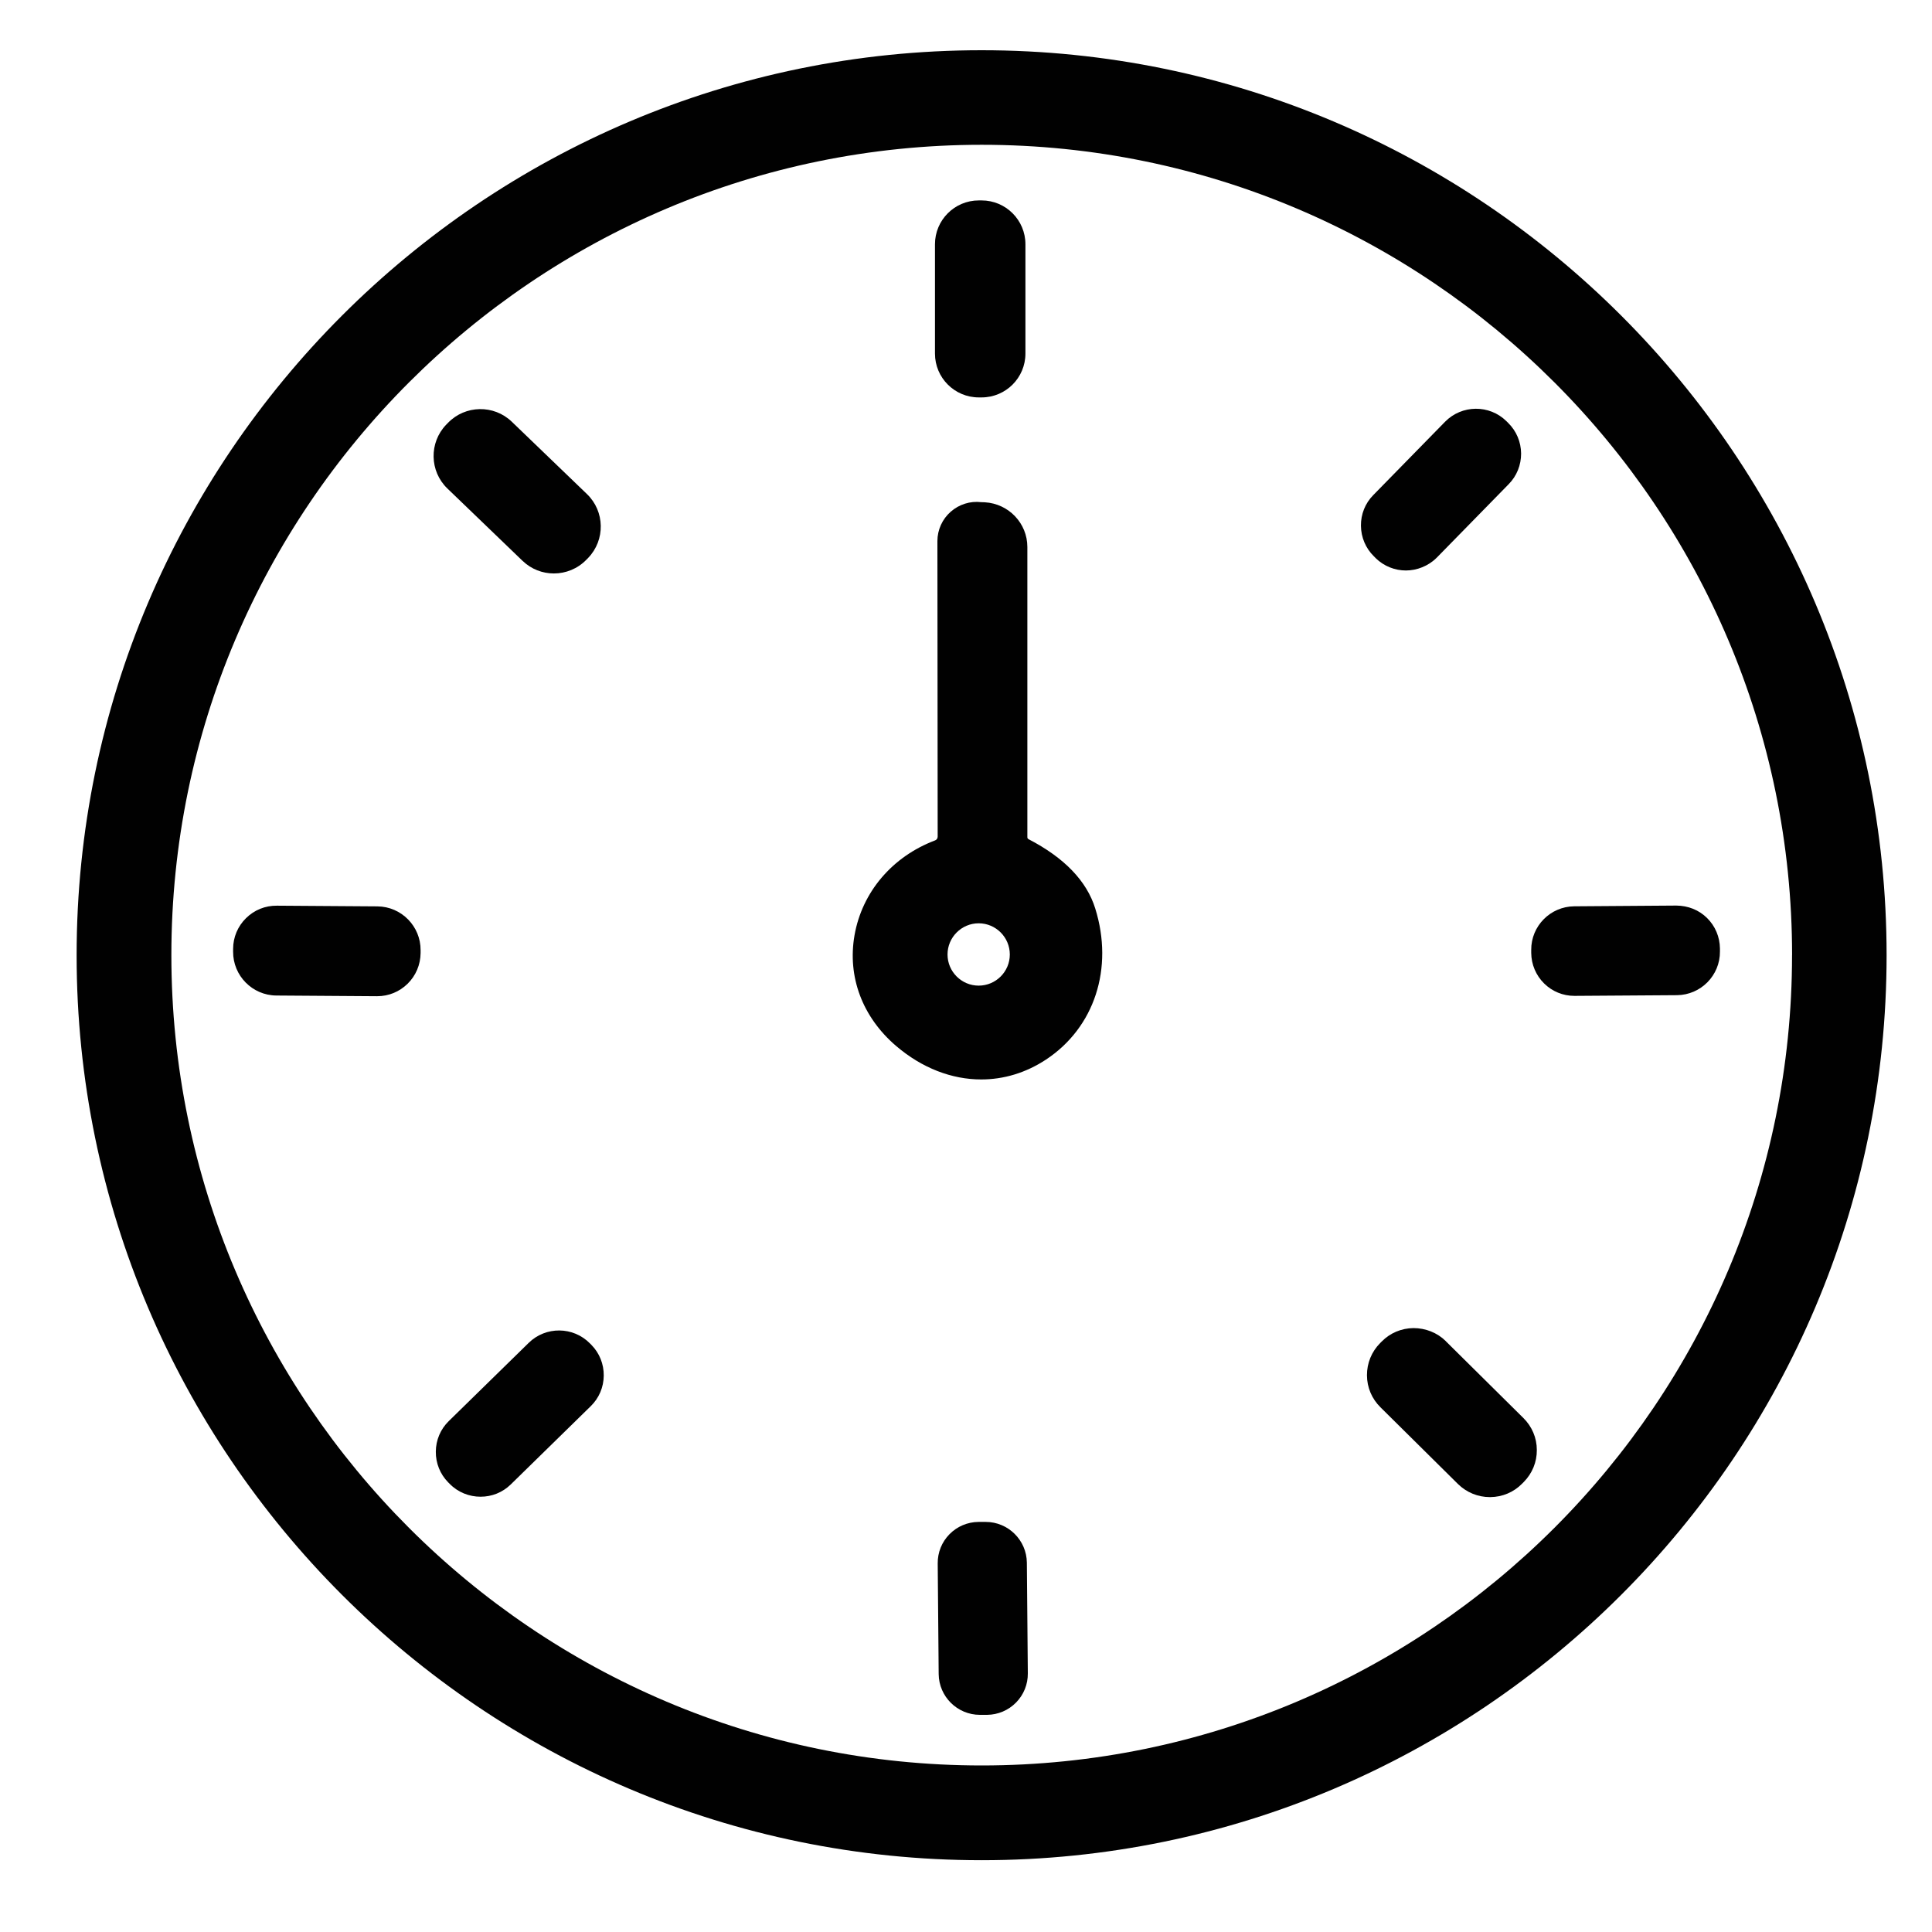 <svg viewBox="0 0 500 500" version="1.1" xmlns="http://www.w3.org/2000/svg" id="Ebene_1">
  
  <defs>
    <style>
      .st0 {
        fill: #010101;
      }
    </style>
  </defs>
  <g>
    <path d="M-504.88,627.23c-.25-4.85-2.65-10.52-4.41-14.08-10.72-21.67-26.93-39.83-45.27-55.39-6.76-5.74-14.67-11.19-23.7-16.34-11.2-6.37-19.69-10.89-25.47-13.57-11.94-5.52-20.54-8.97-25.83-10.35-4.97-1.29-9.05-2.44-12.25-3.45-6.98-2.2-10.99-3.41-12.03-3.63-11.05-2.5-14.52-3.65-25.92-4.8-10.62-1.06-20.92,1.32-27.64,9.86-2.77,3.53-4.58,7.54-5.4,12.05-.04.22-.05.44-.05.67l.17,12.9c.01,1.09-.24,2.16-.71,3.15-13.39,27.83-24.52,50.76-33.41,68.78-2.77,5.62-5.84,12.88-9.32,19.65-1.87,3.63-4.24,8.52-7.12,14.67-5.06,10.79-12.93,26.96-23.58,48.54-7.95,16.09-12.8,26.19-14.55,30.25-.93,2.14-1.76,4.44-2.51,6.9-.17.54-.18,1.11-.03,1.66l.8,2.92c.09.35.14.72.14,1.1-.09,40.13-.04,63.18.16,69.14.2,6.13,2.6,11.71,7.24,16.72.37.41.81.75,1.31,1.02,5.69,3.11,11.33,3.96,16.97,2.56,5.66-1.4,9.9-4.92,12.73-10.55,1.49-2.97,2.21-7.83,2.16-14.6-.14-19.54-.14-31.22-.03-35,.2-5.95,1.36-12.31,3.48-19.07.01-.08.05-.16.1-.22l4.8-6.63c.09-.12.18-.22.3-.29l4.08-2.6c1.02-.65,2.38-.27,2.92.81.89,1.84,1.32,4.1,1.31,6.81-.07,10.04.56,18.67,1.88,25.88,1.75,9.56,8.39,17.7,18.69,18.46.6.04,3.15-.18,7.66-.68.43-.05.84-.16,1.24-.31,6.41-2.6,10.85-6.78,13.35-12.58,1.19-2.76,1.78-7.46,1.78-14.14.01-16.09.12-25.44.31-28.02.65-8.17,1.52-19.92,8.58-24.11.9-.54,2.04.09,2.08,1.14.2,5.52.48,10.82.86,15.94.47,6.34,2.58,11.97,6.3,16.88.27.35.58.68.93.95,6.17,4.85,13.07,5.95,20.69,3.31,6.13-2.13,10.21-5.88,12.24-11.26,1.66-4.42,2.63-8.42,2.89-11.99.01-.1.38-7.66,1.1-22.68.04-.71.71-1.2,1.39-1.03.56.14,1.03.56,1.42,1.26,1.97,3.49,4.64,6.47,7.99,8.93.39.29.81.51,1.25.68,5.03,1.87,9.83,2.25,14.39,1.14,11.14-2.73,17.86-13.31,17.92-24.33.03-5.53.98-9.39,7.23-6.93.65.25,1.37.26,2.03.03,4.07-1.48,6.85-2.63,8.35-3.48.56-.31,1.14-.56,1.75-.76,14.03-4.39,29.82-9.07,47.4-14.04,10.65-3.02,18.86-8.85,24.66-17.52,4.31-6.46,4.61-12.13,4.2-20.32h0ZM-694.82,523.56c2.81-2.75,6.22-3.91,10.21-3.5,4.38.46,9.82,1.56,16.3,3.29.42.1.88.07,1.27-.12.04-.01.09-.05.16-.09.18-.13.42-.17.63-.1,2.03.64,4.78,1.25,8.29,1.84,2.13.37,4.86.99,8.22,1.88,26.39,7.02,50.64,18.01,72.75,32.97,9.95,6.73,18.72,13.86,26.33,21.36,7.82,7.73,15.13,16.34,21.94,25.86.68.95.18,2.29-.95,2.58-7.94,1.95-14.25,3.41-20.03,8.26-.67.56-1.65.48-2.22-.17-.54-.61-1.82-2.22-3.86-4.81-6.51-8.28-11.33-13.66-14.47-16.13-5.2-4.1-10.64-9.61-15.48-13.2-16.64-12.37-32.88-21.49-48.72-27.39-6.89-2.56-11.3-4.27-13.24-5.15-6.17-2.78-12.96-4.14-20.07-6.42-4.9-1.56-12.94-3.24-24.09-5.05-.3-.05-1.84-.5-4.61-1.35-.44-.13-.77-.52-.82-.98-.48-3.9-.61-10.56,2.48-13.58h-.02ZM-533.02,648.46c-5.27,2.47-10.98,4.35-17.13,5.63-4.81,1.01-8.46,1.86-10.93,2.56-4.86,1.4-8.46,2.43-10.79,3.11-1.03.29-2.01-.6-1.8-1.65.09-.41.52-1.01,1.31-1.83.44-.48.65-1.14.55-1.78-.37-2.29-.98-3.84-1.83-4.65-6.04-5.82-12.26,6.65-15.45,10.12-.54.56-1.2.97-1.95,1.18-4.04,1.12-6.14,2.17-10.77,3.2-8.63,1.91-12.45,8.13-13.57,17.16-.56,4.42-.97,8.63-1.24,12.63-.17,2.47-1.74,4.8-4.71,6.99-.37.26-.81.42-1.27.43-1.84.07-3.77-.44-5.75-1.5-.48-.25-.8-.73-.84-1.27-.24-3.09.54-8.64-1.52-12.76-.2-.39-.44-.75-.76-1.03l-4.54-4.48c-.44-.43-1.01-.73-1.62-.84-8.5-1.44-15.09,1.35-19.75,8.37-1.1,1.63-1.76,3.92-2,6.85-.68,8.59-1.14,18.24-1.36,28.94-.04,1.46-.93,8.5-3.14,10.14-2.99,2.24-8.3,3.26-9.46-1.58-.93-3.92-1.4-6.22-1.4-6.92.04-7.36-.03-12.48-.2-15.36-.2-3.28-1.33-6.97-3.41-11.07-.2-.39-.48-.76-.82-1.05-6.89-6-13.79-6.18-20.71-.56-6.18,5.01-10.37,10.64-12.56,16.89-1.09,3.1-1.92,8.03-2.51,14.79-.95,11.07-1.16,22.2-.63,33.35.35,7.15-.26,14.07-8.77,13.52-5.09-.34-5.83-7.45-5.78-11.26.13-9.97-.42-19.13-1.63-27.48-.41-2.81-1.74-5.78-3.99-8.9-2.65-3.67-6.65-5.4-12-5.19-7.26.29-13.47,3.48-18.63,9.57-3.52,4.16-6.39,9.69-8.64,16.58-1.4,4.33-2.13,10.54-2.17,18.62-.08,13.52-.05,24.43.09,32.73.07,4.26.68,11.66-4.05,13.54-2.73,1.09-4.69.31-5.9-2.31-1.01-2.18-1.52-5.06-1.53-8.62-.1-27.69-.14-49.3-.1-64.82,0-1.12.21-2.24.6-3.29,2.09-5.62,3.46-9.05,4.1-10.26,3.65-6.95,6.77-14.72,9.63-20.88,7.18-15.44,16.38-34.66,27.6-57.63.82-1.69,4.47-9.29,10.93-22.83,2.72-5.71,6.48-13.27,11.28-22.69,4.35-8.51,8.77-19.07,13.52-27.74,3.37-6.13,5.94-13.75,9.19-18.64.22-.34.56-.56.94-.63,1.4-.26,3.32-.14,5.77.34,13.54,2.68,26.15,5.7,37.81,9.03,11.36,3.26,23.44,8.13,36.23,14.65,18.81,9.58,36.23,23.35,52.24,41.28,3.94,4.41,7.19,7.97,10.31,13.69.71,1.28,1.96,2.56,3.78,3.83,6.63,4.64,11.57-.48,13.23-6.59.47-1.71,1.42-2.9,2.88-3.54,4.52-2,9.65-3.11,15.37-3.33.52-.01,1.02.22,1.33.63,7.48,9.86-2.24,20.43-11.09,24.59v.02Z" class="st0"></path>
    <path d="M-654.41,590.76c-.41-.82-.75-2.13-1.05-3.9-.09-.59-.35-1.15-.73-1.61-2.84-3.36-5.15-5.5-6.94-6.42-.77-.39-4.63-1.71-11.57-3.96-3.1-1.01-6.09-1.52-8.99-1.54-9.12-.07-16.08.37-23.27,5.82-4.31,3.26-6,7.14-7.6,11.96-.99,2.99-.88,6.47.34,10.43,3.79,12.33,12.51,18.58,26.17,18.75,13.75.18,29.48-5.56,33.68-19.02.39-1.27.56-4.04.5-8.3-.01-.77-.2-1.52-.54-2.21h0ZM-680.12,604.89c-7.78.98-14.37-.26-19.79-3.71-.35-.22-.65-.51-.89-.85-2.08-3.02-1.82-5.96.8-8.8,1.92-2.09,7.49-3.56,10.8-3.66,6.13-.18,20.37-.99,20.85,7.53.3,5.48-6.86,8.88-11.77,9.49h0Z" class="st0"></path>
    <path d="M-599.79,608.98c-11.6-3.41-22.35-3.82-33.35,2.44-6.42,3.66-11.88,8.13-16.39,13.43-1.22,1.42-1.18,3.56.1,4.93,2.54,2.72,3.54,3.53,7.73,4.01.6.07,1.2-.17,1.59-.64.72-.85,1.19-1.35,1.41-1.49,1.71-1.03,5.03-3.06,9.97-6.08,3.5-2.13,11.86-5.29,16.49-4.76,9.37,1.11,14.42,4.61,20.51,11.8.24.29.54.5.89.61,2.97,1.01,5.01.38,6.14-1.88,4.92-9.86-6.29-19.78-15.1-22.38h.01Z" class="st0"></path>
    <path d="M-713.15,640.34c-15.16,1.65-26.28,13.73-24.84,26.99,1.45,13.25,14.9,22.67,30.06,21.02,15.16-1.65,26.28-13.73,24.84-26.99-1.45-13.25-14.9-22.67-30.06-21.02ZM-709.38,673.73c-7.02,1.09-13.37-2.25-14.17-7.46s4.23-10.31,11.25-11.4,13.37,2.25,14.17,7.46-4.23,10.31-11.25,11.4Z" class="st0"></path>
  </g>
  <g>
    <path d="M254.04,13C124.9,13,19.83,118.07,19.83,247.21s105.07,234.21,234.21,234.21,234.21-105.07,234.21-234.21S383.18,13,254.04,13h0ZM463.78,247.18c0,115.63-94.08,209.72-209.72,209.72S44.35,362.81,44.35,247.18,138.44,37.47,254.07,37.47s209.72,94.08,209.72,209.72Z" class="st0"></path>
    <path d="M253.31,51.87h.73c6.26,0,11.34,5.08,11.34,11.34v28.3c0,6.26-5.08,11.34-11.34,11.34h-.73c-6.26,0-11.34-5.08-11.34-11.34v-28.3c0-6.26,5.08-11.34,11.34-11.34Z" class="st0"></path>
    <path d="M135.27,145.17h0c2.26,2.17,5.17,3.24,8.07,3.24,3.06,0,6.12-1.19,8.42-3.56l.47-.48c4.45-4.64,4.31-12.04-.32-16.5l-19.48-18.75c-4.63-4.44-12.03-4.31-16.5.32l-.47.48c-4.45,4.64-4.31,12.04.32,16.5l19.48,18.75h0Z" class="st0"></path>
    <path d="M356.03,144.45c2.17,2.12,5,3.19,7.82,3.19s5.82-1.13,8.01-3.35l18.59-18.99c2.09-2.12,3.22-4.94,3.21-7.94-.03-3-1.22-5.82-3.35-7.91l-.47-.47c-4.4-4.32-11.51-4.25-15.85.16l-18.59,18.99c-2.09,2.12-3.22,4.94-3.19,7.93.03,3,1.22,5.82,3.35,7.91l.47.47h0Z" class="st0"></path>
    <path d="M266.14,217.15h0c-.15-.09-.26-.28-.26-.45v-75.14c0-6.12-4.81-11.21-11.02-11.57l-.92-.03c-2.86-.34-5.71.56-7.88,2.46-2.2,1.92-3.46,4.7-3.46,7.62l.07,76.47c0,.44-.26.84-.66.98-11.1,4.19-18.9,13.38-20.86,24.55-1.88,10.75,2.04,21.2,10.77,28.66,6.72,5.74,14.42,8.66,22.02,8.66,5.8,0,11.54-1.7,16.76-5.14,12.57-8.29,17.57-23.65,12.75-39.1-2.2-7.11-8.01-13.16-17.3-17.96h0ZM261.34,247.02c0,4.45-3.62,8.06-8.06,8.06s-8.06-3.62-8.06-8.06,3.62-8.07,8.06-8.07,8.06,3.62,8.06,8.07Z" class="st0"></path>
    <path d="M97.65,234.57l-25.97-.18c-3.06-.03-5.85,1.11-8,3.22s-3.34,4.94-3.35,7.95v.73c-.04,6.2,4.97,11.3,11.18,11.35l25.97.18h.12c2.97,0,5.76-1.14,7.88-3.22,2.15-2.11,3.34-4.94,3.37-7.95v-.73c.04-6.2-4.97-11.3-11.18-11.35h-.01Z" class="st0"></path>
    <path d="M396.28,245.82v.79c.03,3,1.22,5.82,3.34,7.91,2.11,2.08,4.89,3.21,7.84,3.21h.1l26.44-.18c6.17-.06,11.16-5.11,11.12-11.28v-.79c-.03-3-1.22-5.82-3.34-7.91s-4.91-3.18-7.94-3.21l-26.44.19c-6.17.06-11.16,5.11-11.12,11.28h0Z" class="st0"></path>
    <path d="M374.18,347.09c-2.24-2.21-5.26-3.38-8.37-3.38-3.12.03-6.05,1.26-8.22,3.47l-.42.42c-2.21,2.23-3.41,5.19-3.4,8.32.01,3.14,1.26,6.08,3.49,8.28l20.07,19.87c2.23,2.18,5.16,3.38,8.26,3.38h.1c3.12-.03,6.05-1.26,8.22-3.47l.42-.42c2.21-2.23,3.43-5.19,3.4-8.31,0-3.14-1.26-6.08-3.49-8.28l-20.07-19.87h0Z" class="st0"></path>
    <path d="M152.68,347.68c-4.32-4.41-11.43-4.48-15.84-.16l-20.7,20.26c-2.14,2.09-3.33,4.91-3.35,7.9-.03,2.99,1.11,5.82,3.19,7.94l.38.38c2.18,2.24,5.1,3.35,8,3.35s5.67-1.07,7.84-3.19l20.7-20.26c2.14-2.09,3.33-4.91,3.35-7.9.03-2.99-1.11-5.82-3.19-7.94l-.38-.38h0Z" class="st0"></path>
    <path d="M255.09,393.87h-1.86c-2.84.03-5.51,1.16-7.5,3.18s-3.08,4.72-3.05,7.56l.25,28.64c.06,5.83,4.83,10.55,10.67,10.55h1.85c2.84-.03,5.51-1.16,7.5-3.18,1.99-2.02,3.08-4.72,3.05-7.56l-.25-28.64c-.06-5.83-4.83-10.55-10.65-10.55h0Z" class="st0"></path>
  </g>
  <path d="M1854.18,93.32c-.46,0-.9,0-1.32-.02-3.11-.09-5.91-1.94-7.2-4.77-1.3-2.83-.88-6.15,1.09-8.57,2.51-3.15,23.81-31.93-7.98-62.23-13.68-13.04-19.07-31.26-15.58-52.71.06-.38.13-.75.19-1.13-13.31,12.88-28.46,33.63-29.09,61.67-.35,15.85,14.73,44.86,20.57,54.7,1.52,2.56,1.53,5.74.03,8.31s-4.28,4.14-7.25,4.05c-22.5-.52-47.64-11.22-67.25-28.63-21.99-19.52-34.43-44.73-35.03-71.01-.91-39.79,19.41-69.77,39.07-98.77,24.84-36.65,48.31-71.27,26.09-123.6-1.44-3.4-.43-7.35,2.48-9.63,2.9-2.28,6.98-2.34,9.94-.13,2.49,1.85,58.03,43.98,80.21,126.39,6.63-11.15,6.06-25.3,5.5-39.09-.23-5.66-.44-11-.15-16.04.22-3.79,3.03-6.93,6.77-7.58,3.75-.64,7.44,1.36,8.93,4.86,17.33,40.72,32.06,66.71,42.82,85.68,15.62,27.55,25.05,44.17,24.82,73.73-.25,31.55-10.33,57.15-29.97,76.08-23.47,22.63-53.75,28.46-67.7,28.46v-.02ZM1839.45-66.99c2.11,0,4.2.82,5.77,2.38,2.57,2.56,3.15,6.5,1.43,9.69-.2.37-20.11,38.37,3.41,60.79,25.95,24.74,25.04,51.4,17.94,69.44,13.03-2.84,29.42-9.61,42.52-22.24,16.35-15.76,24.75-37.44,24.96-64.42.2-25.17-7.45-38.65-22.69-65.52-7.55-13.31-17.02-30.01-27.97-52.71-1.4,14.41-6.34,29.26-21.35,40.08-2.25,1.62-5.17,1.99-7.76.99-2.59-1.01-4.48-3.26-5.05-5.97-10.86-52.69-37.16-89.94-56.12-111.04,7.18,44.35-15.01,77.08-36.58,108.92-19.05,28.11-37.04,54.66-36.25,89.21.77,33.75,31.07,73.06,71.4,81.86-6.82-13.62-15.53-34.1-15.19-49.27,1.33-59.71,55.3-89.92,57.6-91.18,1.23-.68,2.59-1.01,3.93-1.01h0Z" class="st0"></path>
  <g>
    <path d="M2101.59,9.92l-.8-143.68c-.04-6.81-5.59-12.3-12.4-12.26-6.81.04-12.3,5.59-12.27,12.4l.8,143.81c-4.39,1.69-8.32,4.24-11.78,7.7-6.52,6.51-9.9,14.68-10.15,24.49,0,3.2.42,6.27,1.24,9.21l1.48,4.27c1.18,2.77,2.68,5.33,4.5,7.68,5.68,7.27,13.25,11.66,22.72,13.15,9.92,1.07,18.54-1.23,25.86-6.9,7.27-5.68,11.66-13.25,13.16-22.72l.31-4.7c-.25-9.81-3.63-17.98-10.14-24.49-3.65-3.65-7.85-6.29-12.54-7.97h0Z" class="st0"></path>
    <path d="M2149.85,36.19l-.48-4.8c-.02-.16-.04-.32-.07-.47l-.9-4.73c-.03-.16-.06-.31-.11-.47l-1.31-4.64c-.04-.15-.09-.3-.15-.45l-1.71-4.51c-.06-.15-.12-.29-.19-.43l-2.1-4.34c-.07-.14-.15-.28-.22-.42l-2.47-4.14c-.08-.13-.17-.27-.26-.39l-2.82-3.91c-.09-.13-.19-.25-.29-.37l-3.15-3.65c-.11-.12-.21-.23-.33-.34l-3.46-3.35h0c-.11-.11-.23-.22-.35-.32l-1.93-1.57-.56-191.58c0-.2-.04-.39-.06-.59v-2.61c0-.15,0-.29-.01-.44l-.2-2.58c-.02-.15-.03-.29-.06-.44l-.41-2.55h0c-.02-.15-.06-.29-.09-.43l-.62-2.51c-.03-.14-.08-.28-.12-.42l-.82-2.46c-.04-.14-.1-.28-.15-.41l-1.02-2.38c-.06-.13-.12-.26-.19-.4l-1.2-2.29c-.07-.13-.14-.26-.22-.38l-1.39-2.18c-.08-.13-.16-.24-.25-.36l-1.56-2.07c-.09-.11-.18-.23-.28-.33l-1.72-1.94c-.09-.11-.2-.21-.3-.31l-1.87-1.79c-.11-.1-.22-.2-.33-.29l-2.01-1.63c-.11-.09-.23-.18-.35-.26l-2.13-1.46c-.12-.08-.24-.16-.37-.23l-2.24-1.29c-.13-.07-.26-.14-.39-.2l-2.34-1.1c-.13-.06-.27-.12-.41-.17l-2.42-.9c-.13-.05-.28-.09-.41-.13l-2.49-.71c-.14-.04-.28-.07-.43-.1l-2.53-.5c-.15-.03-.29-.05-.44-.07l-2.57-.3c-.15,0-.29-.03-.44-.03l-2.58-.08h-.44l-2.58.12c-.15,0-.29.02-.44.04l-2.56.33c-.15.02-.29.04-.43.07l-2.53.54h0c-.14.03-.28.07-.42.11l-2.47.74c-.14.04-.28.09-.42.15l-2.41.93c-.13.06-.27.11-.4.18l-2.33,1.13c-.13.06-.26.13-.38.2l-2.22,1.32c-.13.08-.25.15-.37.24l-2.11,1.49c-.12.08-.23.17-.35.27l-1.98,1.65c-.11.09-.22.19-.32.29l-1.84,1.81c-.11.1-.21.21-.3.32l-1.69,1.96c-.1.11-.19.22-.27.34l-1.53,2.08c-.09.12-.17.24-.24.36l-1.35,2.2c-.08.13-.15.26-.21.38l-1.17,2.3h0c-.07.13-.13.26-.19.4l-.98,2.39c-.06.13-.1.27-.15.41l-.78,2.46c-.05.14-.08.28-.12.42l-.58,2.52c-.04.14-.06.28-.08.43l-.38,2.56c-.02.14-.04.29-.05.43l-.17,2.58c-.01.15-.02.29-.01.44l.04,2.58c0,.09.03.18.03.27l.19,190.59-1.87,1.45c-.13.1-.25.2-.37.31l-3.59,3.32c-.11.11-.23.22-.34.34l-3.28,3.63c-.11.12-.21.24-.31.37l-2.94,3.91c-.1.13-.19.26-.27.39l-2.59,4.15c-.08.13-.16.28-.24.42l-2.21,4.36c-.07.15-.14.29-.2.44l-1.81,4.55c-.06.15-.11.3-.16.45l-1.4,4.69c-.05.15-.09.31-.12.47l-.98,4.79c-.03.16-.06.32-.07.47l-.55,4.86c-.02.16-.03.32-.03.48l-.12,4.89c0,.16,0,.32.01.48l.32,4.88c.01.16.03.32.05.48l.75,4.83c.03.16.06.32.1.47l1.17,4.75c.04.16.08.31.14.46l1.59,4.62c.05.15.11.3.17.45l2,4.47c.07.15.14.29.22.43l2.39,4.27c.08.14.17.28.25.41l2.76,4.04c.09.13.19.26.29.38l3.1,3.78c.1.13.21.24.32.36l3.43,3.49c.11.11.23.22.35.33l3.72,3.17c.12.1.25.2.38.3l3.99,2.83c.13.09.26.18.4.26l4.23,2.46h0c.14.08.28.15.43.22l4.43,2.08c.15.07.29.13.45.19l4.59,1.68c.15.06.3.1.46.15l4.72,1.26c.16.04.32.08.47.1l4.82.84c.16.03.32.05.48.06l4.88.4c.16.02.32.02.48.02l4.82-.03c.16,0,.32,0,.47-.02l4.8-.45c.16-.02.32-.04.47-.07l4.74-.86c.16-.03.31-.06.46-.11l4.65-1.28c.15-.04.3-.09.45-.15l4.52-1.68c.15-.06.3-.11.44-.19l4.35-2.07c.15-.07.28-.14.42-.22l4.15-2.44c.13-.08.27-.17.4-.26l3.93-2.8c.13-.09.25-.19.37-.29l3.67-3.13c.12-.1.24-.21.35-.32l3.38-3.44c.11-.11.22-.23.32-.35l3.07-3.72c.1-.12.19-.25.28-.38l2.73-3.97c.09-.13.17-.26.25-.4l2.37-4.2c.08-.14.15-.28.21-.42l1.99-4.39c.07-.14.13-.29.18-.44l1.6-4.55c.06-.15.1-.3.14-.45l1.2-4.67c.04-.15.07-.31.09-.47l.78-4.76c.02-.15.04-.31.06-.47l.37-4.81c.01-.16.02-.32.02-.48l-.06-4.82c0-.16-.01-.32-.03-.47l-.03.06ZM2138.79,45.7l-.71,4.3-1.07,4.2-1.46,4.12-1.77,3.91-2.16,3.83-2.44,3.56-2.74,3.34-3.1,3.16-3.28,2.79-3.52,2.5-3.78,2.22-3.96,1.88-4.03,1.5-4.19,1.15-4.31.79-4.29.4-4.33.02-4.4-.36-4.36-.76-4.28-1.14-4.13-1.51-3.98-1.87-3.8-2.22-3.61-2.56-3.36-2.86-3.1-3.16-2.77-3.38-2.5-3.66-2.17-3.88-1.79-4.01-1.42-4.14-1.06-4.27-.68-4.36-.29-4.45.11-4.43.49-4.33.88-4.3,1.29-4.3,1.62-4.05,1.99-3.93,2.37-3.8,2.63-3.48,2.95-3.26,3.23-2.99,3.68-2.85c.07-.06.13-.13.2-.19,1.22-.99,2.02-2.49,2.02-4.19l-.2-193.44c0-.13-.03-.25-.04-.37l-.03-2.24.14-2.14.32-2.14.48-2.05.65-2.04.81-1.98.99-1.95,1.11-1.8,1.27-1.73,1.41-1.63,1.53-1.51,1.65-1.37,1.75-1.24,1.86-1.1,1.91-.93,2.02-.79,1.99-.6,2.14-.46,2.12-.28,2.09-.1,2.2.07,2.14.24,2.07.41,2.07.58,2.07.77,1.94.91,1.85,1.06,1.75,1.2,1.71,1.39,1.52,1.45,1.45,1.63,1.28,1.69,1.16,1.82,1,1.9.85,2.01.67,2,.51,2.06.34,2.11.18,2.21v2.34c0,.21.03.42.05.63v.03l.57,194.1h0c0,1.38.54,2.62,1.39,3.57.01.02.03.03.04.05.12.13.24.25.37.37.13.13.24.26.38.38l3.57,2.9,3.12,3.02,2.84,3.28,2.56,3.54,2.21,3.7,1.89,3.92,1.55,4.08,1.18,4.2.81,4.26.43,4.3.05,4.38-.33,4.31-.03.04Z" class="st0"></path>
    <path d="M2149.31-188.16h36.77c2.99,0,5.41-2.42,5.41-5.41s-2.42-5.41-5.41-5.41h-36.77c-2.99,0-5.41,2.42-5.41,5.41s2.42,5.41,5.41,5.41Z" class="st0"></path>
    <path d="M2151.16-147.62h24.43c2.99,0,5.41-2.42,5.41-5.41s-2.42-5.41-5.41-5.41h-24.43c-2.99,0-5.41,2.42-5.41,5.41s2.42,5.41,5.41,5.41Z" class="st0"></path>
    <path d="M2192.79-113.5c0-2.99-2.42-5.41-5.4-5.41h-36.78c-2.98,0-5.4,2.42-5.4,5.41s2.42,5.4,5.4,5.4h36.78c2.98,0,5.4-2.42,5.4-5.4Z" class="st0"></path>
    <path d="M2176.89-78.37h-24.43c-2.98,0-5.4,2.42-5.4,5.4s2.42,5.41,5.4,5.41h24.43c2.61,0,4.79-1.85,5.3-4.32.07-.35.11-.72.11-1.09s-.04-.74-.11-1.09c-.5-2.46-2.69-4.32-5.3-4.32h0Z" class="st0"></path>
    <path d="M2188.65-38.81h-36.77c-2.98,0-5.41,2.42-5.41,5.4s2.42,5.41,5.41,5.41h36.77c2.99,0,5.4-2.42,5.4-5.41s-2.42-5.4-5.4-5.4Z" class="st0"></path>
  </g>
  <g>
    <path d="M-418.58,229.03c-6.52-34.35-20.72-63.74-42.59-88.19-20.59-23.03-46.98-39.24-79.17-48.64-.39-.12-.88.01-1.46.39-.25.17-.53.24-.82.2-3.34-.37-5.29-.64-5.87-.82-3.6-1.09-7.35-1.98-11.25-2.66-.15-.02-.51-.25-1.07-.66-.18-.14-.39-.22-.6-.26-2.74-.4-5.12-.57-7.13-.51-2.95.09-5.27.09-6.96.01-10.08-.49-18.66-.3-25.77.59-4.06.51-6.8.79-8.18.86-.17.01-.33.04-.5.07-5.25,1.16-9.2,2-11.84,2.52-4.35.88-8.15,1.86-11.38,2.94-26.51,8.87-48.88,22.63-67.1,41.3-21.14,21.66-35.3,48.04-42.46,79.12-.28,1.22-.77,3.77-1.46,7.64-.7,3.95-1.12,6.52-1.26,7.7-1.6,13.92-1.73,27.78-.4,41.57,1.17,12.07,3.71,24.05,7.63,35.95,3.65,11.06,8.92,22.08,15.8,33.06,16.66,26.56,39.43,46.76,68.31,60.6,2.96,1.41,9.66,4.1,20.09,8.05,3.78,1.43,7.65,2.31,12.56,3.59,4.48,1.16,7.66,1.89,9.54,2.21,23.42,3.93,46.43,3.34,69.03-1.79,16.61-3.75,33.98-11.02,47.3-20.08,7.01-4.76,13.87-8.76,20-14.07,23.71-20.51,43.02-48.42,51.9-78.22,4.32-14.5,6.55-29.15,6.68-43.92.12-12.87-.41-22.39-1.59-28.56h.02ZM-430.44,263.83c-.82,5.68-.99,10.08-2.08,15.62-6.03,30.45-19.31,56.37-39.86,77.77-.52.53-.9.95-1.15,1.22-8.05,9.01-17.32,15.51-28.68,23.18-5.84,3.94-11.17,6.96-16,9.06-20.48,8.87-41.77,13.36-63.86,13.49-2.78.01-5.93-.25-9.47-.78-3.87-.59-8.38-.2-12.63-.92-6.22-1.04-13.11-2.51-20.67-4.4-7.1-1.76-13.72-4.11-19.87-7.01-22.34-10.55-41.32-25.16-56.95-43.81-.4-.49-2.39-3.23-5.97-8.24-2.16-3.03-3.93-5.92-5.33-8.67-10.28-20.21-16.55-37.32-18.77-58.09-.41-3.86-.83-9.59-1.27-17.2-.2-3.5-.09-6.93.3-10.27.02-.18.34-3.59.96-10.24.41-4.44,1.28-9.86,2.58-16.26,1.27-6.22,2.68-11.51,4.25-15.89,6.49-18.09,15.33-35.33,28.18-49.67,21.03-23.47,46.63-39.07,76.79-46.83,3.14-.81,6.77-1.57,10.92-2.31.36-.06.71-.09,1.07-.09,2.68.04,5.43-.24,8.29-.81.41-.08.86,0,1.36.24.32.15.69.21,1.04.18,13.02-1.39,25.2-1.26,36.51.37,2.52.37,9.33,1.72,20.45,4.05,5.06,1.05,9.51,2.53,13.34,4.44.43.21,3.3,1.46,8.64,3.72,11.95,5.07,23.26,12.94,32.79,21.57,2.34,2.13,5.48,4.19,7.89,6.76,6.74,7.21,14.19,15.2,19.83,23.87,11.82,18.1,19.77,37.09,23.87,56.92,1.22,5.94,1.91,9.35,2.04,10.23.44,2.78.62,4.62.56,5.53-.17,2.57.91,4.8.95,7.38.17,9.3.15,14.6-.04,15.91v-.02Z" class="st0"></path>
    <path d="M-450.05,236.74c-.28-3.58-.79-5.68-1.26-8.3-2.96-17.02-9.22-32.8-18.8-47.38-4.94-7.52-8.74-12.78-11.4-15.77-4.49-5.03-12.48-13.1-19.12-18.21-14.26-10.98-30.16-18.84-47.72-23.58-9.98-2.69-19.94-4.12-29.9-4.29-3.85-.06-10.23.12-19.16.53-2.9.13-5.88.5-8.95,1.09-4.51.86-7.46,1.48-8.84,1.82-3.71.91-9.56,2.76-17.52,5.54-6,2.1-11.54,4.65-16.62,7.65-9.82,5.79-18.93,12.71-27.35,20.72-2.45,2.33-4.37,5.21-6.48,7.2-1.47,1.37-3,3.24-4.59,5.6-.51.76-2.97,4.3-7.36,10.62-1.48,2.13-4.35,7.57-8.6,16.32-2.46,5.07-4.5,10.55-6.11,16.44-2.21,8.11-3.55,13.82-4.01,17.13-.77,5.48-1.31,10.87-1.61,16.16-1.57,27.9,6.99,56.52,21.16,80.26,7.12,11.94,15.23,21.69,24.31,29.26,9.71,8.09,21.38,15.14,35.04,21.16,3.73,1.65,12.39,4.35,25.94,8.1.39.11.82.07,1.28-.13.39-.17.81-.21,1.22-.14,22.21,3.8,44.21,2.51,66-3.85,11.27-3.28,21.63-8.19,31.09-14.72,15.68-10.81,28.7-24.4,39.09-40.76,11.82-18.6,19.95-39.97,21.28-61.94.51-8.58.3-16.46-.65-23.62-.15-1.15-.27-2.12-.33-2.92h-.03ZM-696.34,285.82c-.47.15-.98-.11-1.14-.59-3.85-12.17-5.46-24.92-4.83-38.27,1.05-22.23,7.79-43.43,19.95-61.43.22-.33.7-.4,1.01-.14,4.23,3.49,7.38,6.15,9.47,7.95,2.64,2.26,5.85,4.83,9.65,7.7,5.96,4.48,11.91,9.03,17.89,13.69,2.72,2.12,4.56,3.55,5.51,4.32,14.41,11.62,27.17,21.12,39.43,31.06.19.15.43.24.66.22,1.1-.02,2.06.71,2.85,2.19.05.08.01.18-.07.2l-100.39,33.11h.01ZM-591.27,372.16c0,.67-.59,1.2-1.26,1.11-20.66-2.4-39.49-8.77-56.49-19.13-7.66-4.68-15.26-11.05-22.79-19.13-8.31-8.94-14.93-21.28-19.85-32.66-.46-1.07-.72-2.16-.77-3.28-.01-.11.07-.21.18-.25l99.92-32.95c.52-.17,1.05.21,1.05.76v105.54h.01ZM-588.12,240.08c0,.5-.57.79-.96.49l-84.58-65.12c-.46-.36-.54-1.03-.18-1.48,4.3-5.33,11.78-12.86,18.52-17.47,9.32-6.36,15.81-10.41,19.48-12.14,9.31-4.39,20.75-7.61,34.33-9.66.01,0,1.91-.14,5.68-.41,1.93-.14,3.79-.37,5.58-.67,1.11-.19,2.13.66,2.13,1.8v104.67h0ZM-575.7,134.68c0-.64.54-1.16,1.18-1.12,16.6.85,36.29,5.58,50.89,14.66,9.08,5.66,15.43,10.09,19.04,13.29,15.03,13.3,26.36,29.39,33.97,48.3.19.47-.04,1.02-.51,1.2-9.01,3.48-17.81,5.83-29.07,9.79-7.42,2.62-14.59,4.9-21.5,6.88-13.7,3.92-22.46,6.54-26.27,7.87-15.39,5.41-24.01,8.47-25.85,9.16-.91.34-1.88-.33-1.88-1.3v-108.72h0ZM-493.01,333.41c-13.39,15.05-28.77,27.42-48.61,33.28-10.33,3.05-18.63,5.09-24.9,6.12-3.26.53-7.03.76-11.32.66-.24-.01-.43-.2-.43-.43v-104.09c0-.39.44-.63.77-.4,4.8,3.27,9.43,6.82,13.89,10.67,9.09,7.87,22.4,17.75,28.95,22.62,13.21,9.82,24.65,19.18,37.38,28.12,1.46,1.02,2.81,1.82,4.05,2.42.4.19.51.7.21,1.03h0ZM-462.44,264.08c-.83,12.2-3.75,23.62-8.76,34.29-3.52,7.5-7.83,15.11-12.91,22.84-.51.78-1.56,1.01-2.37.51-.86-.53-2.11-1.43-3.75-2.68-1.11-.85-8.63-6.63-22.56-17.35-.2-.15-.41-.27-.66-.37-.13-.05-.26-.12-.38-.21l-55.15-42.98c-.21-.17-.2-.49.01-.64,3.16-2.32,8.04-3.08,12.09-4.49,7.23-2.52,12.18-4.11,14.82-4.74.65-.15,1.3-.33,1.97-.52,16.01-4.56,33.12-11.09,48.59-15.74,6.48-1.94,14.5-4.57,24.1-7.89.75-.26,1.56.17,1.78.92,3.52,12.68,4.16,24.82,3.19,39.03v.02Z" class="st0"></path>
    <path d="M-610.63,159.31c-10.17-2.12-20.15,4.52-22.31,14.85-2.16,10.32,4.34,20.42,14.5,22.54,10.17,2.12,20.15-4.52,22.31-14.85,2.16-10.32-4.34-20.42-14.5-22.54ZM-610.33,183.39c-2.78,2.28-7.04,1.66-9.52-1.36-2.48-3.03-2.23-7.33.55-9.6,2.78-2.28,7.04-1.66,9.52,1.36,2.48,3.03,2.23,7.33-.55,9.6Z" class="st0"></path>
    <path d="M-531.29,217.46c14.68,0,26.58-11.9,26.58-26.58s-11.9-26.58-26.58-26.58-26.58,11.9-26.58,26.58,11.9,26.58,26.58,26.58ZM-533.74,178.08l3.41-.18c6.64-.34,12.31,4.75,12.66,11.4l.12,2.27c.35,6.64-4.75,12.31-11.4,12.66l-3.41.18c-6.64.34-12.31-4.75-12.66-11.4l-.12-2.27c-.35-6.64,4.75-12.31,11.4-12.66Z" class="st0"></path>
    <path d="M-664.5,215.13c-13.29,0-24.06,10.78-24.06,24.06s10.78,24.06,24.06,24.06,24.06-10.78,24.06-24.06-10.78-24.06-24.06-24.06ZM-663.98,250.74c-6.41,0-11.6-5.2-11.6-11.6s5.2-11.6,11.6-11.6,11.6,5.2,11.6,11.6-5.2,11.6-11.6,11.6Z" class="st0"></path>
    <path d="M-511.12,256.89c-7.37,7.31-7.56,19.08-.4,26.31,7.15,7.23,18.93,7.18,26.32-.12,7.37-7.31,7.56-19.08.4-26.31-7.15-7.23-18.93-7.18-26.32.12ZM-492.71,269.88c-.18,3.66-3.14,6.48-6.61,6.3-3.47-.18-6.13-3.28-5.94-6.94.18-3.66,3.14-6.48,6.62-6.3,3.47.18,6.13,3.28,5.94,6.94h-.01Z" class="st0"></path>
    <path d="M-636.53,292.89c-13.68,6.29-19.85,22.1-13.77,35.32,6.08,13.21,22.1,18.82,35.78,12.53,13.68-6.29,19.85-22.1,13.77-35.32-6.08-13.21-22.1-18.82-35.78-12.53ZM-618.28,328.98c-6.97,4.25-15.87,2.34-19.89-4.24-4.02-6.59-1.64-15.38,5.32-19.63,6.97-4.25,15.87-2.34,19.89,4.24,4.02,6.59,1.64,15.38-5.32,19.63Z" class="st0"></path>
    <path d="M-623.71,310.97c-3.75-.95-7.5,1.06-8.37,4.49-.87,3.42,1.47,6.98,5.22,7.93,3.75.95,7.5-1.06,8.37-4.49.87-3.42-1.47-6.98-5.22-7.93Z" class="st0"></path>
    <path d="M-543.11,316.58c-9.88-2.24-19.65,3.71-21.83,13.3s4.07,19.18,13.94,21.43c9.88,2.24,19.65-3.71,21.83-13.3s-4.07-19.18-13.94-21.43ZM-547.68,340.32c-3.36,0-6.1-2.74-6.1-6.1s2.74-6.1,6.1-6.1,6.1,2.74,6.1,6.1-2.74,6.1-6.1,6.1Z" class="st0"></path>
  </g>
</svg>